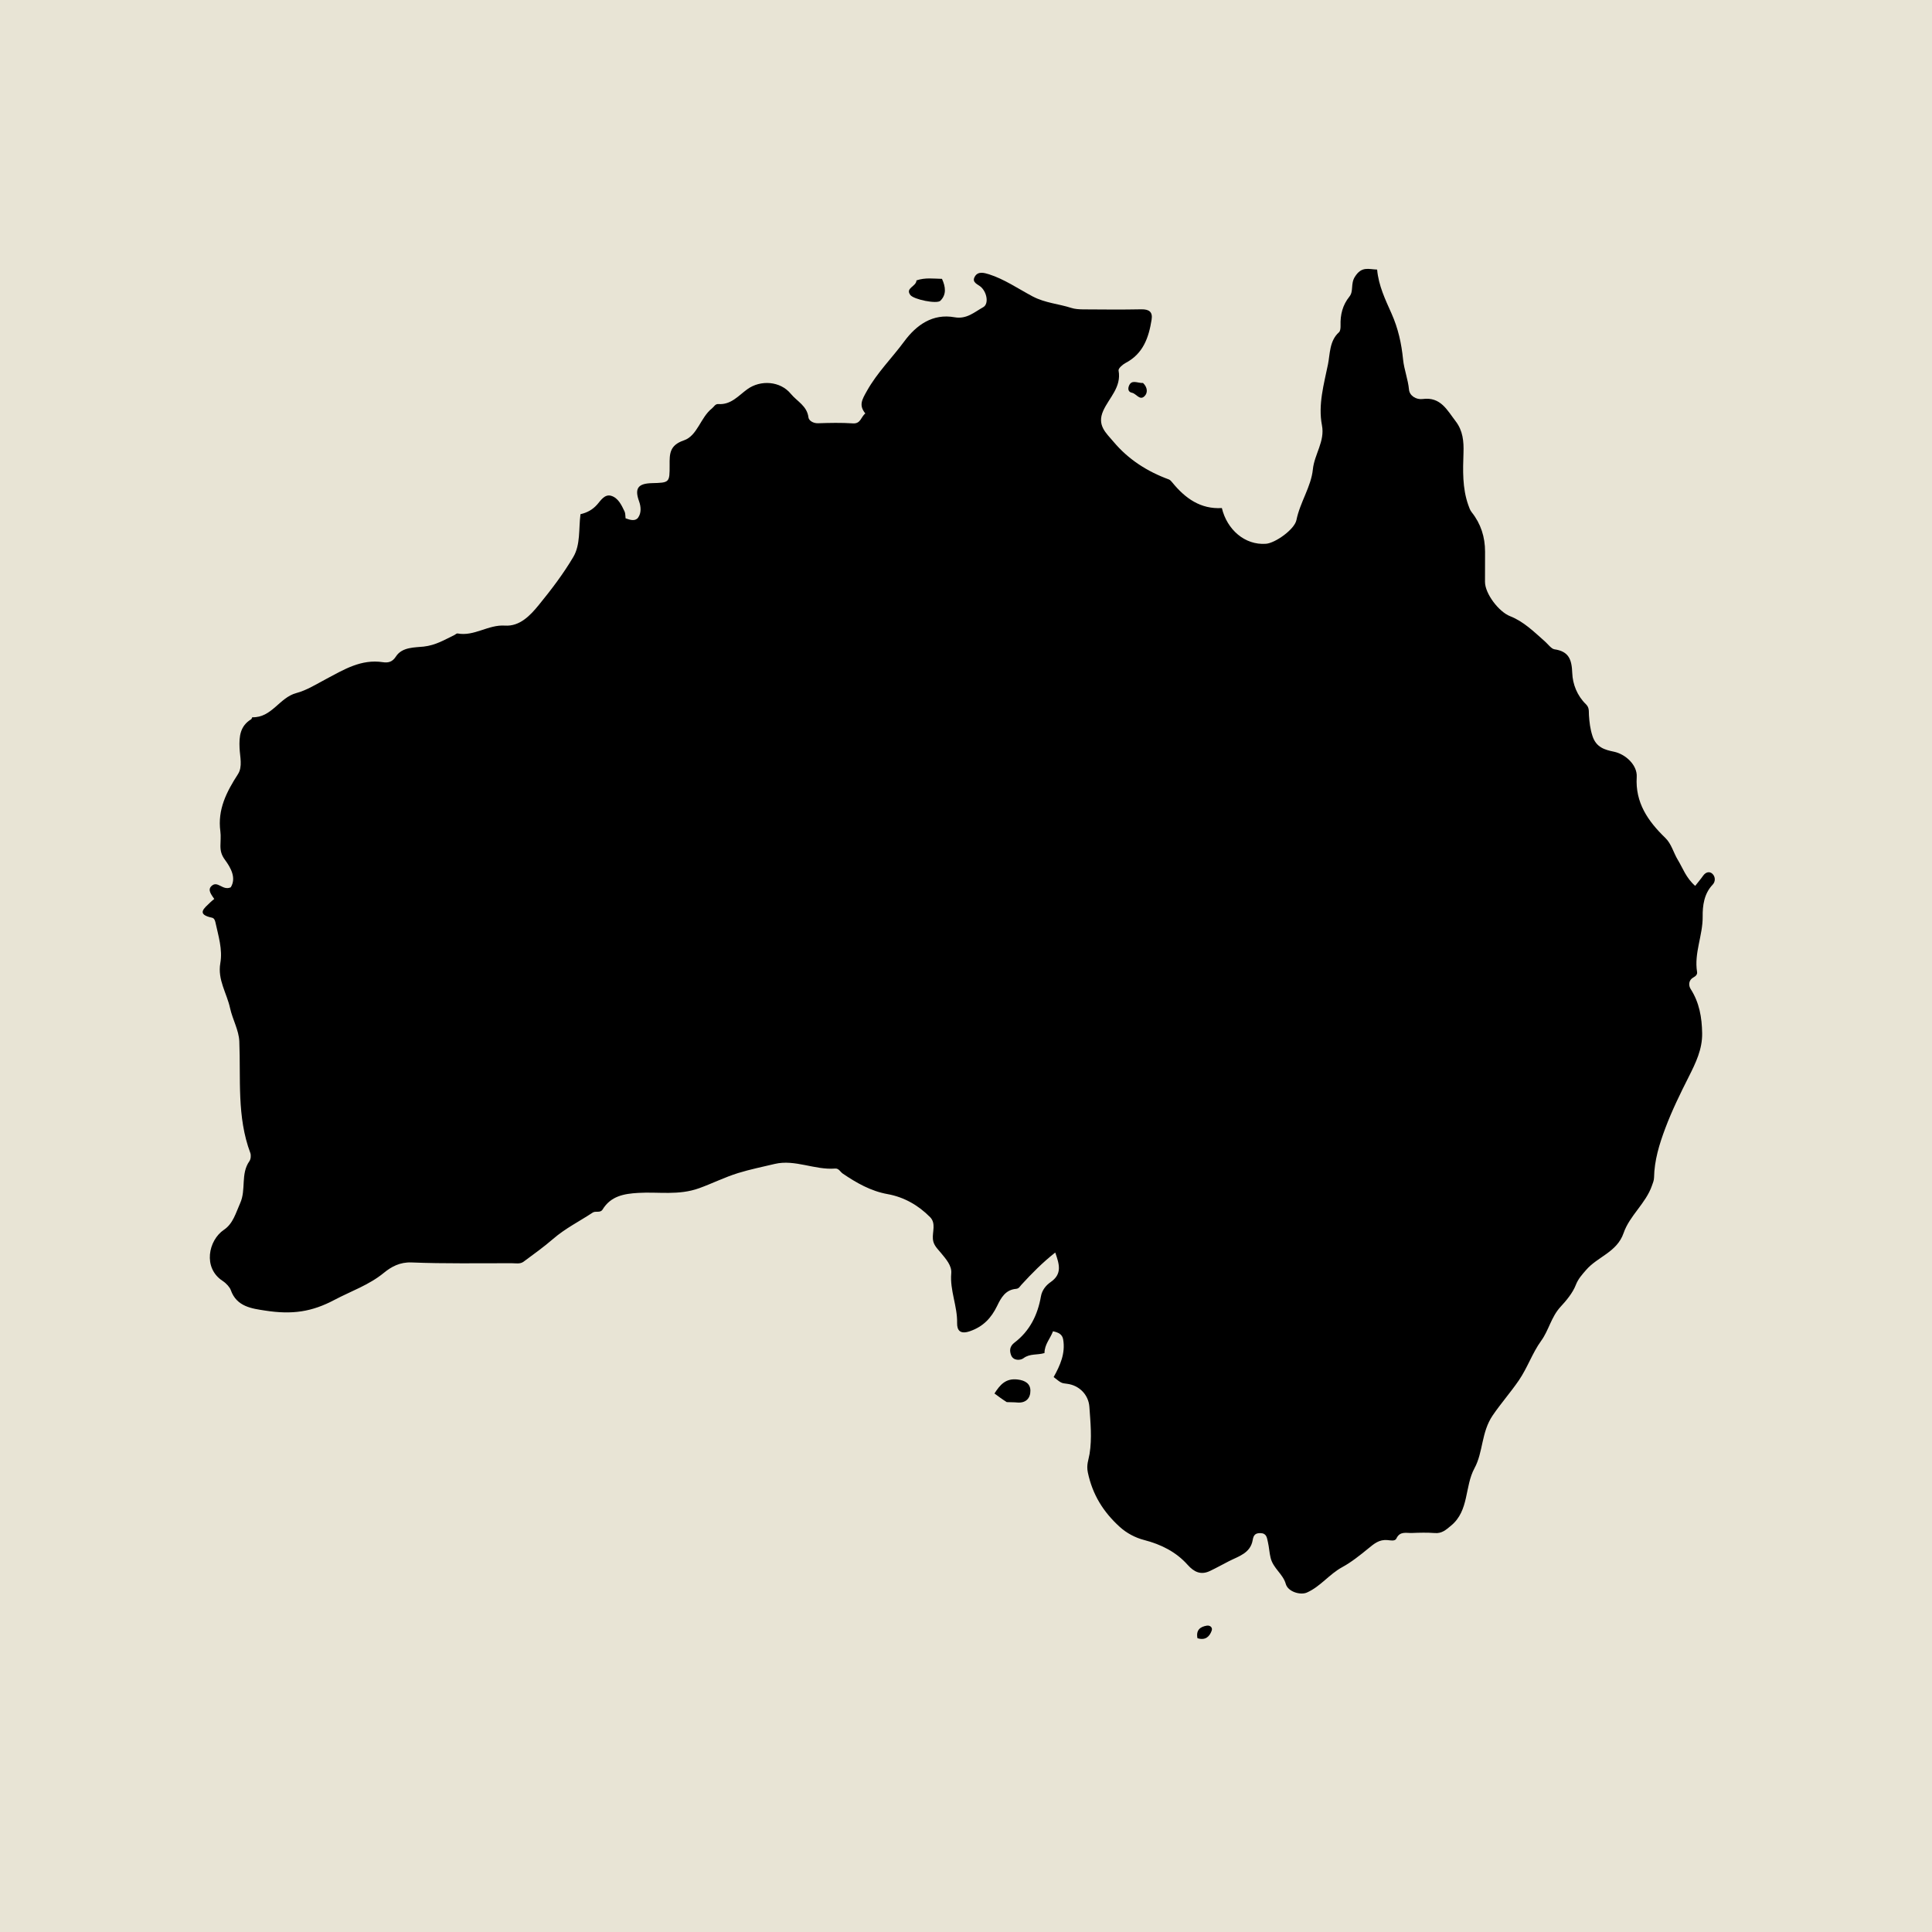 <svg xml:space="preserve" style="enable-background:new 0 0 300 300;" viewBox="0 0 300 300" height="300px" width="300px" y="0px" x="0px" xmlns:xlink="http://www.w3.org/1999/xlink" xmlns="http://www.w3.org/2000/svg" version="1.1">
<style type="text/css">
	.st0{fill:#E8E4D5;}
</style>
<g id="Layer_2">
	<rect height="300" width="300" class="st0"></rect>
</g>
<g id="Layer_1">
	<g>
		<path d="M160.35,46.03c1.97,1.03,4.05,1.15,5.99,1.78c0.58,0.19,1.22,0.22,1.84,0.23c3.01,0.02,6.02,0.05,9.03-0.01
			c1.2-0.02,1.81,0.38,1.61,1.61c-0.44,2.78-1.31,5.29-4.04,6.72c-0.46,0.24-1.15,0.85-1.09,1.17c0.48,2.59-1.48,4.24-2.38,6.25
			c-1.02,2.27,0.45,3.45,1.6,4.82c2.31,2.75,5.24,4.62,8.6,5.85c0.21,0.08,0.39,0.31,0.55,0.5c1.99,2.44,4.38,4.14,7.67,3.94
			c0.8,3.35,3.57,5.78,6.83,5.55c1.46-0.1,4.46-2.24,4.75-3.69c0.55-2.74,2.28-5.18,2.55-7.86c0.24-2.37,1.9-4.35,1.41-6.86
			c-0.62-3.21,0.32-6.41,0.94-9.47c0.32-1.56,0.21-3.64,1.71-4.97c0.22-0.2,0.25-0.7,0.24-1.06c-0.05-1.66,0.31-3.15,1.38-4.48
			c0.68-0.84,0.15-1.96,0.84-3.06c1.06-1.7,2.14-1.17,3.46-1.13c0.22,2.5,1.29,4.7,2.23,6.81c1.05,2.36,1.55,4.67,1.8,7.16
			c0.16,1.57,0.77,3.07,0.92,4.68c0.09,0.95,1.13,1.58,2.11,1.45c2.81-0.38,3.81,1.73,5.14,3.46c1.12,1.46,1.27,3.12,1.21,4.89
			c-0.09,2.72-0.19,5.46,0.74,8.1c0.15,0.41,0.26,0.79,0.55,1.15c1.41,1.78,2.06,3.83,2.06,6.1c0,1.56-0.01,3.12-0.01,4.69
			c0,1.84,2.15,4.65,3.89,5.33c2.11,0.82,3.72,2.43,5.38,3.89c0.49,0.43,1.03,1.18,1.5,1.25c2.27,0.33,2.7,1.6,2.78,3.7
			c0.06,1.72,0.77,3.52,2.11,4.82c0.57,0.55,0.44,1.11,0.48,1.7c0.07,1.1,0.19,2.14,0.55,3.25c0.58,1.78,1.92,2.14,3.31,2.43
			c1.85,0.38,3.67,2.1,3.56,3.92c-0.25,4,1.75,6.87,4.44,9.47c0.96,0.93,1.26,2.29,1.94,3.41c0.78,1.28,1.26,2.78,2.7,4.04
			c0.49-0.63,0.89-1.09,1.23-1.58c0.4-0.57,0.99-0.72,1.44-0.3c0.47,0.44,0.51,1.2,0.04,1.69c-1.35,1.41-1.57,3.3-1.55,4.95
			c0.03,2.93-1.35,5.67-0.87,8.6c0.07,0.4-0.21,0.66-0.58,0.86c-0.78,0.43-0.75,1.28-0.41,1.8c1.35,2.11,1.74,4.41,1.78,6.86
			c0.04,2.49-1,4.61-2.07,6.74c-1.32,2.61-2.6,5.22-3.64,7.98c-0.95,2.53-1.71,5-1.76,7.7c-0.01,0.43-0.17,0.81-0.32,1.23
			c-0.96,2.78-3.48,4.67-4.41,7.38c-1.03,2.98-4.04,3.66-5.82,5.73c-0.64,0.74-1.22,1.36-1.6,2.33c-0.49,1.26-1.5,2.45-2.37,3.39
			c-1.47,1.6-1.82,3.65-3.01,5.28c-1.38,1.91-2.11,4.16-3.47,6.15c-1.26,1.84-2.8,3.59-4.06,5.44c-1.78,2.63-1.46,5.69-2.82,8.19
			c-1.55,2.85-0.81,6.57-3.63,8.91c-0.79,0.65-1.42,1.25-2.53,1.16c-1.18-0.09-2.37-0.06-3.56-0.01c-0.87,0.03-1.86-0.32-2.41,0.86
			c-0.21,0.46-0.93,0.28-1.4,0.24c-1.27-0.1-2.02,0.53-2.99,1.33c-1.26,1.03-2.64,2.13-4.01,2.87c-2.04,1.11-3.39,3.02-5.5,3.95
			c-1,0.44-2.93-0.12-3.27-1.33c-0.44-1.57-1.95-2.4-2.36-4.06c-0.2-0.81-0.23-1.64-0.42-2.45c-0.16-0.68-0.19-1.37-1.17-1.39
			c-0.78-0.01-1.06,0.3-1.19,1.07c-0.35,2.06-2.19,2.52-3.71,3.3c-0.98,0.5-1.94,1.04-2.93,1.51c-1.4,0.66-2.45,0.18-3.46-0.95
			c-1.8-2.02-4.13-3.18-6.76-3.86c-1.39-0.36-2.72-1.07-3.79-2.04c-2.52-2.29-4.22-4.97-4.95-8.45c-0.25-1.2,0.12-1.96,0.27-2.89
			c0.39-2.44,0.14-4.87-0.03-7.29c-0.13-1.91-1.61-3.37-3.49-3.59c-0.87-0.1-0.87-0.1-2.06-1.04c1.01-1.81,1.85-3.68,1.48-5.84
			c-0.14-0.81-0.73-1.09-1.58-1.27c-0.43,1.15-1.32,2.04-1.32,3.38c-1.11,0.34-2.27,0.05-3.26,0.8c-0.46,0.35-1.58,0.44-1.93-0.48
			c-0.24-0.65-0.26-1.34,0.54-1.95c2.36-1.79,3.6-4.3,4.1-7.19c0.17-0.97,0.81-1.72,1.49-2.19c1.84-1.27,1.37-2.75,0.73-4.6
			c-2.01,1.58-3.66,3.27-5.26,5.01c-0.25,0.28-0.38,0.59-0.82,0.63c-1.65,0.14-2.34,1.39-2.95,2.66c-0.91,1.87-2.16,3.21-4.23,3.92
			c-1.51,0.52-2-0.14-1.98-1.27c0.06-2.62-1.14-5.06-0.91-7.72c0.11-1.2-0.83-2.23-1.6-3.17c-0.53-0.65-1.17-1.19-1.25-2.15
			c-0.1-1.14,0.51-2.44-0.43-3.4c-1.83-1.85-4.05-3.12-6.6-3.58c-2.62-0.47-4.83-1.74-6.97-3.19c-0.39-0.27-0.61-0.83-1.19-0.78
			c-3.17,0.25-6.23-1.46-9.36-0.72c-1.88,0.45-3.82,0.84-5.7,1.42c-2.07,0.64-4.04,1.63-6.04,2.35c-3.21,1.16-6.32,0.54-9.46,0.73
			c-2.23,0.13-4.26,0.49-5.54,2.58c-0.36,0.59-1.08,0.17-1.54,0.48c-2.05,1.36-4.23,2.43-6.15,4.09c-1.42,1.23-3.03,2.39-4.59,3.54
			c-0.53,0.39-1.21,0.23-1.83,0.23c-5.19-0.01-10.38,0.09-15.56-0.12c-1.8-0.07-3.13,0.66-4.29,1.61c-2.3,1.89-5.09,2.84-7.65,4.19
			c-3.54,1.88-6.58,2.33-10.82,1.67c-1.99-0.31-4.39-0.58-5.3-3.17c-0.15-0.43-0.66-1.03-1.28-1.44c-3.08-2.02-2.21-6.29,0.21-7.93
			c1.43-0.96,1.84-2.61,2.52-4.13c0.96-2.11,0.04-4.55,1.44-6.53c0.22-0.31,0.27-0.91,0.14-1.27c-2.11-5.63-1.47-11.51-1.71-17.33
			c-0.07-1.73-1.04-3.38-1.43-5.14c-0.5-2.33-1.97-4.41-1.52-6.99c0.38-2.17-0.31-4.26-0.76-6.36c-0.07-0.32-0.2-0.64-0.53-0.71
			c-2.52-0.54-1.18-1.49-0.26-2.39c0.17-0.17,0.37-0.32,0.61-0.52c-0.41-0.63-1.08-1.37-0.45-1.99c0.97-0.96,1.73,0.76,3.01,0.18
			c0.89-1.43,0.04-2.99-0.89-4.26c-0.55-0.74-0.71-1.37-0.71-2.17c0-0.75,0.09-1.51-0.01-2.25c-0.46-3.4,0.96-6.15,2.73-8.89
			c0.75-1.16,0.31-2.7,0.25-4.05c-0.08-1.82,0.08-3.43,1.81-4.48c0.09-0.06,0.12-0.31,0.18-0.31c3,0.1,4.19-3.05,6.81-3.75
			c1.63-0.43,3.13-1.39,4.65-2.19c2.76-1.47,5.44-3.12,8.8-2.61c0.79,0.12,1.47,0,2.03-0.88c0.96-1.5,2.96-1.39,4.31-1.54
			c1.87-0.21,3.25-1.06,4.78-1.8c0.16-0.08,0.34-0.27,0.48-0.24c2.59,0.49,4.76-1.4,7.37-1.22c2.29,0.15,3.93-1.58,5.26-3.22
			c1.93-2.36,3.79-4.81,5.34-7.43c1.14-1.93,0.82-4.34,1.12-6.65c1.01-0.23,1.87-0.68,2.6-1.51c0.55-0.63,1.16-1.65,2.18-1.34
			c1.09,0.34,1.59,1.44,2.06,2.42c0.15,0.31,0.11,0.72,0.16,1.07c0.73,0.28,1.53,0.48,1.95-0.11c0.51-0.72,0.45-1.68,0.15-2.52
			c-0.72-1.99-0.2-2.77,1.96-2.83c2.77-0.07,2.79-0.07,2.78-2.81c-0.01-1.72-0.03-3.07,2.21-3.83c2.11-0.72,2.57-3.55,4.36-4.96
			c0.33-0.26,0.5-0.72,1.01-0.68c1.96,0.14,3.13-1.33,4.48-2.3c2.07-1.5,5.14-1.27,6.76,0.71c0.97,1.18,2.52,1.86,2.74,3.67
			c0.06,0.48,0.72,0.92,1.48,0.9c1.81-0.06,3.63-0.1,5.43,0.02c1.22,0.08,1.24-1.03,1.92-1.54c-1.05-1.28-0.51-2.15,0.24-3.49
			c1.6-2.86,3.9-5.12,5.81-7.71c1.87-2.53,4.4-4.35,7.8-3.74c1.89,0.34,3.08-0.8,4.45-1.56c0.87-0.48,0.63-2.2-0.3-3.1
			c-0.49-0.47-1.55-0.71-0.99-1.67c0.51-0.87,1.5-0.55,2.2-0.34C155.95,43.35,158.03,44.79,160.35,46.03z"></path>
		<path d="M142.31,43.54c1.37-0.47,2.66-0.26,3.96-0.24c0.57,1.24,0.72,2.44-0.25,3.4c-0.54,0.54-4.14-0.19-4.67-0.9
			C140.54,44.7,142.27,44.52,142.31,43.54z"></path>
		<path d="M156.33,217.72c-0.72-0.45-1.29-0.88-1.91-1.34c0.85-1.32,1.73-2.4,3.6-2.17c1.19,0.14,1.98,0.66,1.98,1.74
			c0.01,1.14-0.68,1.95-2.04,1.83C157.47,217.73,156.97,217.75,156.33,217.72z"></path>
		<path d="M177.49,59.47c0.72,0.69,0.75,1.54,0.23,2.05c-0.74,0.73-1.27-0.39-1.94-0.53c-0.61-0.12-0.64-0.61-0.5-1.01
			C175.68,58.84,176.63,59.52,177.49,59.47z"></path>
		<path d="M185.94,254.38c-0.25-1.28,0.44-1.78,1.45-1.95c0.51-0.08,0.94,0.28,0.76,0.78C187.81,254.15,187.16,254.76,185.94,254.38
			z"></path>
	</g>
</g>
</svg>
